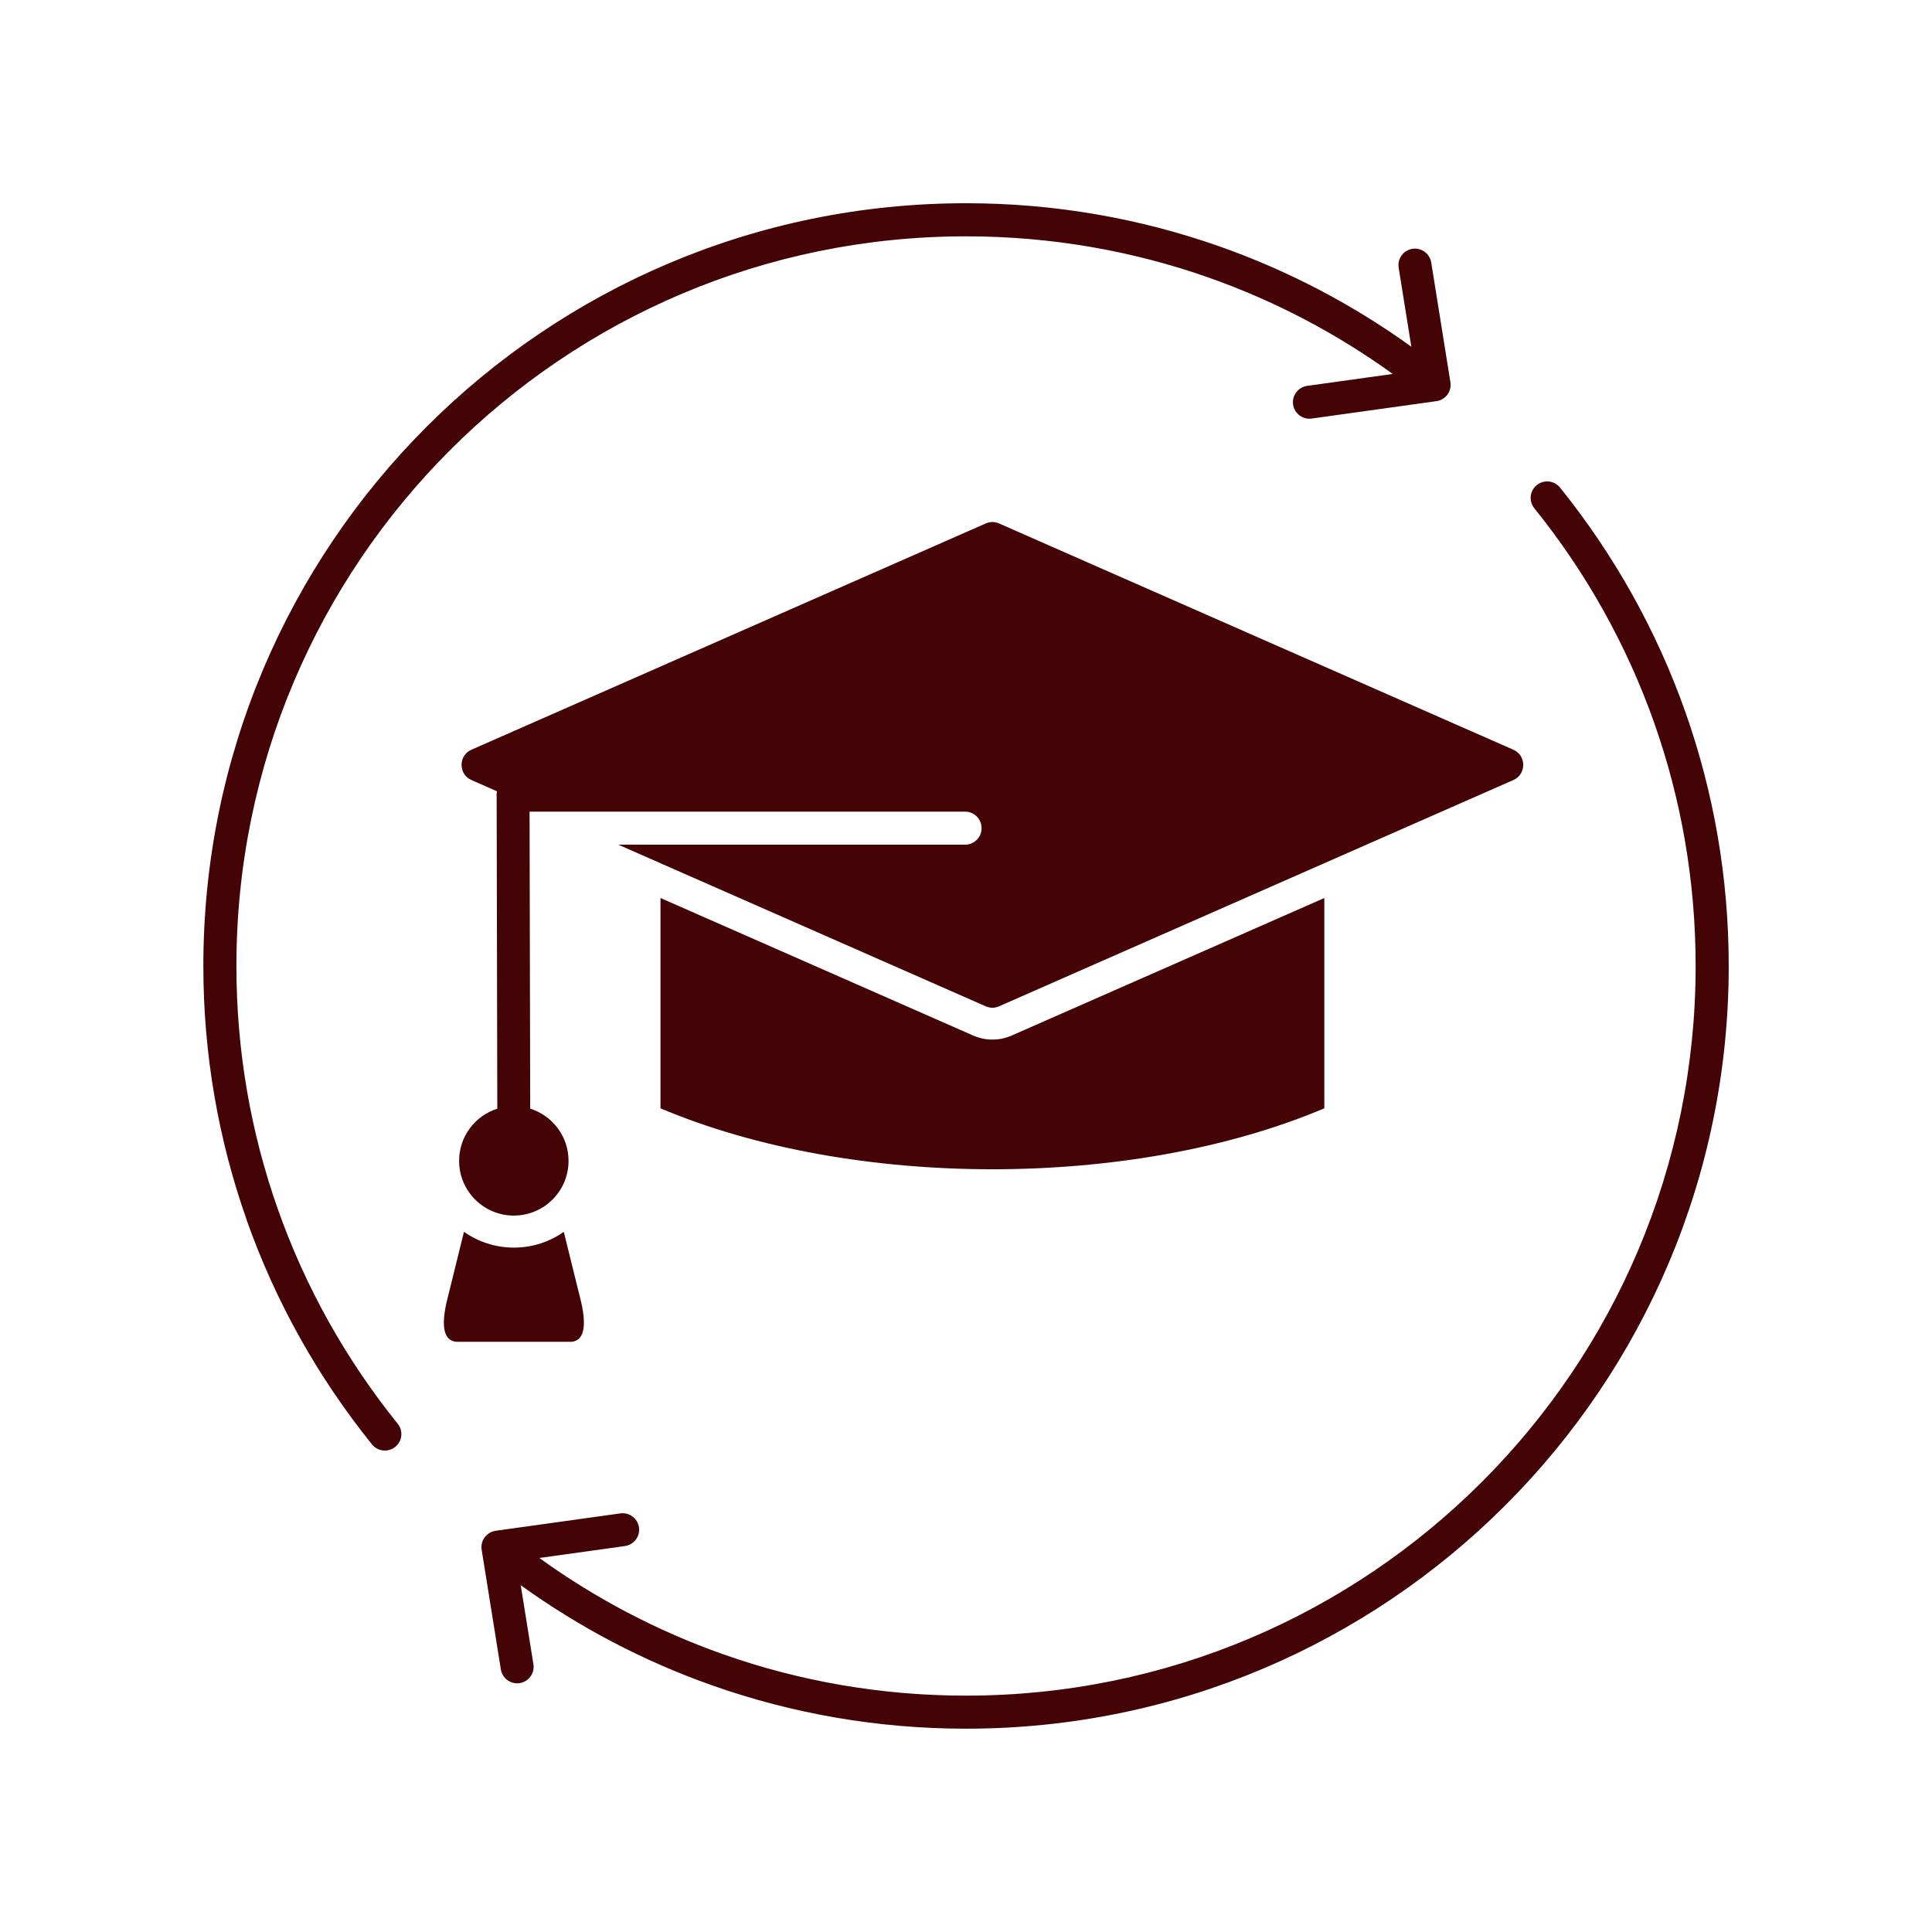 <?xml version="1.0" encoding="UTF-8"?>
<svg id="Ebene_1" data-name="Ebene 1" xmlns="http://www.w3.org/2000/svg" viewBox="0 0 512 512">
  <defs>
    <style>
      .cls-1 {
        fill: #440405;
        fill-rule: evenodd;
      }
    </style>
  </defs>
  <path class="cls-1" d="M261.23,138.72l-136.29,59.96c-1.63.72-2.62,2.24-2.62,4.02s.99,3.3,2.62,4.02l6.77,2.98c-.07.32-.11.66-.11,1,0,.13,0,.27.02.4l.17,82.71c-5.87,1.86-10.12,7.34-10.12,13.83,0,8.01,6.49,14.5,14.5,14.5s14.5-6.49,14.5-14.5c0-6.49-4.27-11.99-10.16-13.84l-.17-78.71h115.41c2.42,0,4.38,1.96,4.38,4.38s-1.96,4.38-4.38,4.38h-91.89l97.36,42.83c1.17.51,2.37.51,3.54,0l136.29-59.96c1.63-.72,2.62-2.24,2.62-4.02s-.99-3.3-2.62-4.02l-136.29-59.96c-1.17-.51-2.37-.51-3.54,0h0ZM350.96,237.97v55.75c-50.94,21.53-124.98,21.53-175.92,0v-55.74l82.8,36.42c3.33,1.47,7,1.47,10.33,0l82.8-36.42h0ZM149.41,326.44l4.65,18.82c1.44,6.53.59,9.97-2.54,10.33h-30.66c-3.14-.36-3.99-3.79-2.55-10.33l4.65-18.82c3.74,2.64,8.31,4.19,13.23,4.19s9.49-1.55,13.23-4.19Z"/>
  <path class="cls-1" d="M380.64,106.32h0ZM65.33,323.22c7.69,21.81,19.02,41.9,33.25,59.56,1.51,1.88,4.26,2.18,6.15.67s2.18-4.26.67-6.14c-13.62-16.89-24.46-36.12-31.81-56.99-7.09-20.1-10.94-41.75-10.94-64.32,0-53.39,21.64-101.74,56.64-136.73,34.99-34.99,83.33-56.64,136.73-56.64,22.57,0,44.21,3.86,64.32,10.94,17.55,6.19,33.94,14.84,48.75,25.53l-22.68,3.16c-2.39.33-4.06,2.54-3.73,4.93.33,2.39,2.54,4.06,4.93,3.73l33.05-4.61c1.07-.15,2.08-.69,2.81-1.59.84-1.04,1.12-2.36.88-3.58l-5.06-31.57c-.38-2.38-2.62-4.01-5-3.63-2.38.38-4.01,2.62-3.63,5l3.36,20.94c-15.44-11.12-32.51-20.12-50.78-26.56-21.04-7.42-43.67-11.46-67.23-11.46-55.81,0-106.35,22.63-142.92,59.2-36.58,36.58-59.2,87.11-59.2,142.93,0,23.55,4.04,46.18,11.46,67.22Z"/>
  <path class="cls-1" d="M131.36,405.68c-1.07.15-2.08.69-2.81,1.59-.84,1.05-1.12,2.36-.88,3.58l5.06,31.56c.38,2.38,2.62,4.01,5,3.63,2.38-.38,4.01-2.62,3.63-5l-3.36-20.94c15.44,11.12,32.51,20.12,50.78,26.56,21.04,7.42,43.67,11.46,67.22,11.46,55.82,0,106.35-22.63,142.93-59.2,36.58-36.58,59.2-87.11,59.2-142.93,0-23.55-4.04-46.18-11.46-67.22-7.69-21.8-19.02-41.9-33.25-59.56-1.51-1.88-4.26-2.18-6.15-.67-1.88,1.51-2.18,4.26-.67,6.14,13.62,16.89,24.46,36.12,31.82,56.99,7.09,20.1,10.94,41.75,10.94,64.32,0,53.39-21.64,101.74-56.64,136.73-34.99,34.99-83.33,56.64-136.73,56.64-22.56,0-44.21-3.86-64.31-10.95-17.55-6.19-33.94-14.84-48.75-25.53l22.68-3.16c2.39-.33,4.06-2.54,3.73-4.93-.33-2.39-2.54-4.06-4.93-3.73l-33.06,4.61Z"/>
</svg>